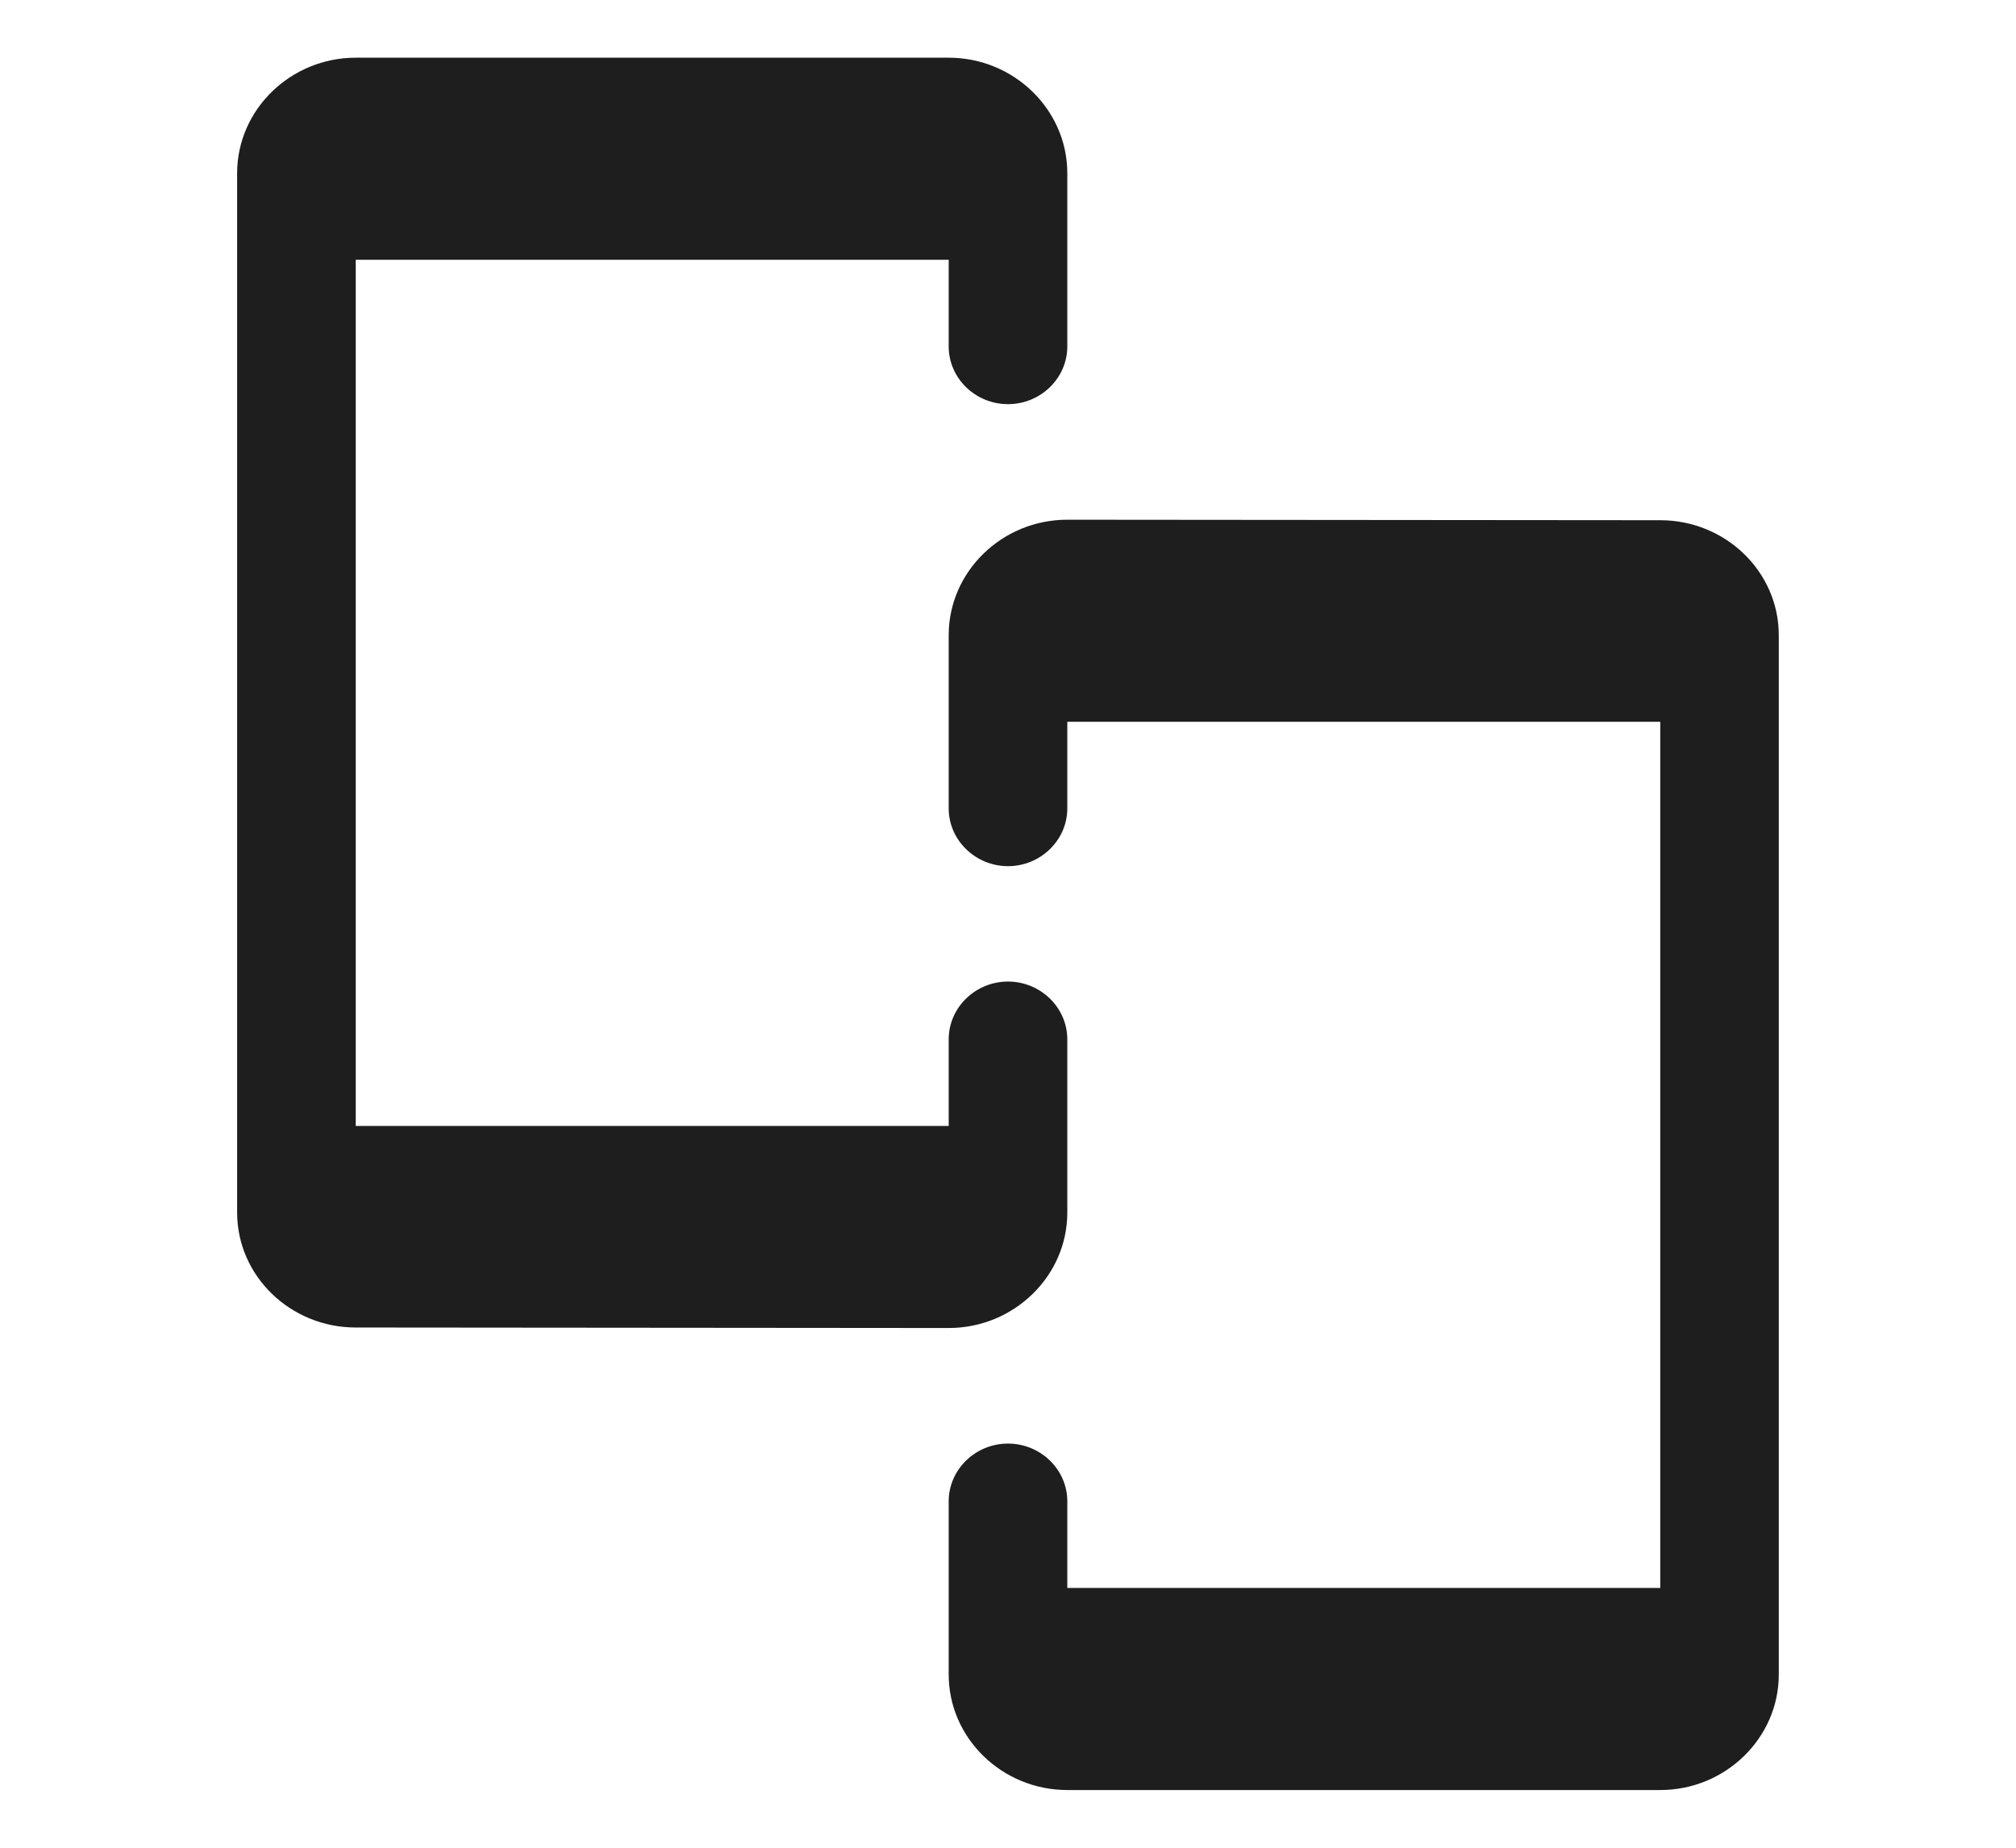 <svg width="24" height="22" viewBox="0 0 24 22" fill="none" xmlns="http://www.w3.org/2000/svg">
<path d="M12.706 6.188L19.765 6.194C20.541 6.194 21.176 6.806 21.176 7.563V19.938C21.176 20.694 20.541 21.313 19.765 21.313H12.706C11.929 21.313 11.294 20.694 11.294 19.938V17.875C11.294 17.497 11.612 17.188 12 17.188C12.388 17.188 12.706 17.497 12.706 17.875V18.907H19.765V8.594H12.706V9.625C12.706 10.003 12.388 10.313 12 10.313C11.612 10.313 11.294 10.003 11.294 9.625V7.563C11.294 6.806 11.929 6.188 12.706 6.188Z" fill="#1E1E1E"/>
<g clip-path="url(#clip0)">
<path d="M11.294 15.812L4.235 15.806C3.459 15.806 2.823 15.194 2.823 14.437L2.823 2.062C2.823 1.306 3.459 0.687 4.235 0.687L11.294 0.687C12.07 0.687 12.706 1.306 12.706 2.062L12.706 4.125C12.706 4.503 12.388 4.812 12 4.812C11.611 4.812 11.294 4.503 11.294 4.125L11.294 3.093L4.235 3.093L4.235 13.406L11.294 13.406L11.294 12.375C11.294 11.997 11.611 11.687 12 11.687C12.388 11.687 12.706 11.997 12.706 12.375L12.706 14.438C12.706 15.194 12.07 15.812 11.294 15.812Z" fill="#1E1E1E"/>
</g>
<defs>
<clipPath id="clip0">
<rect width="16.941" height="16.501" fill="white" transform="translate(16.941 16.5) rotate(-180)"/>
</clipPath>
</defs>
</svg>

